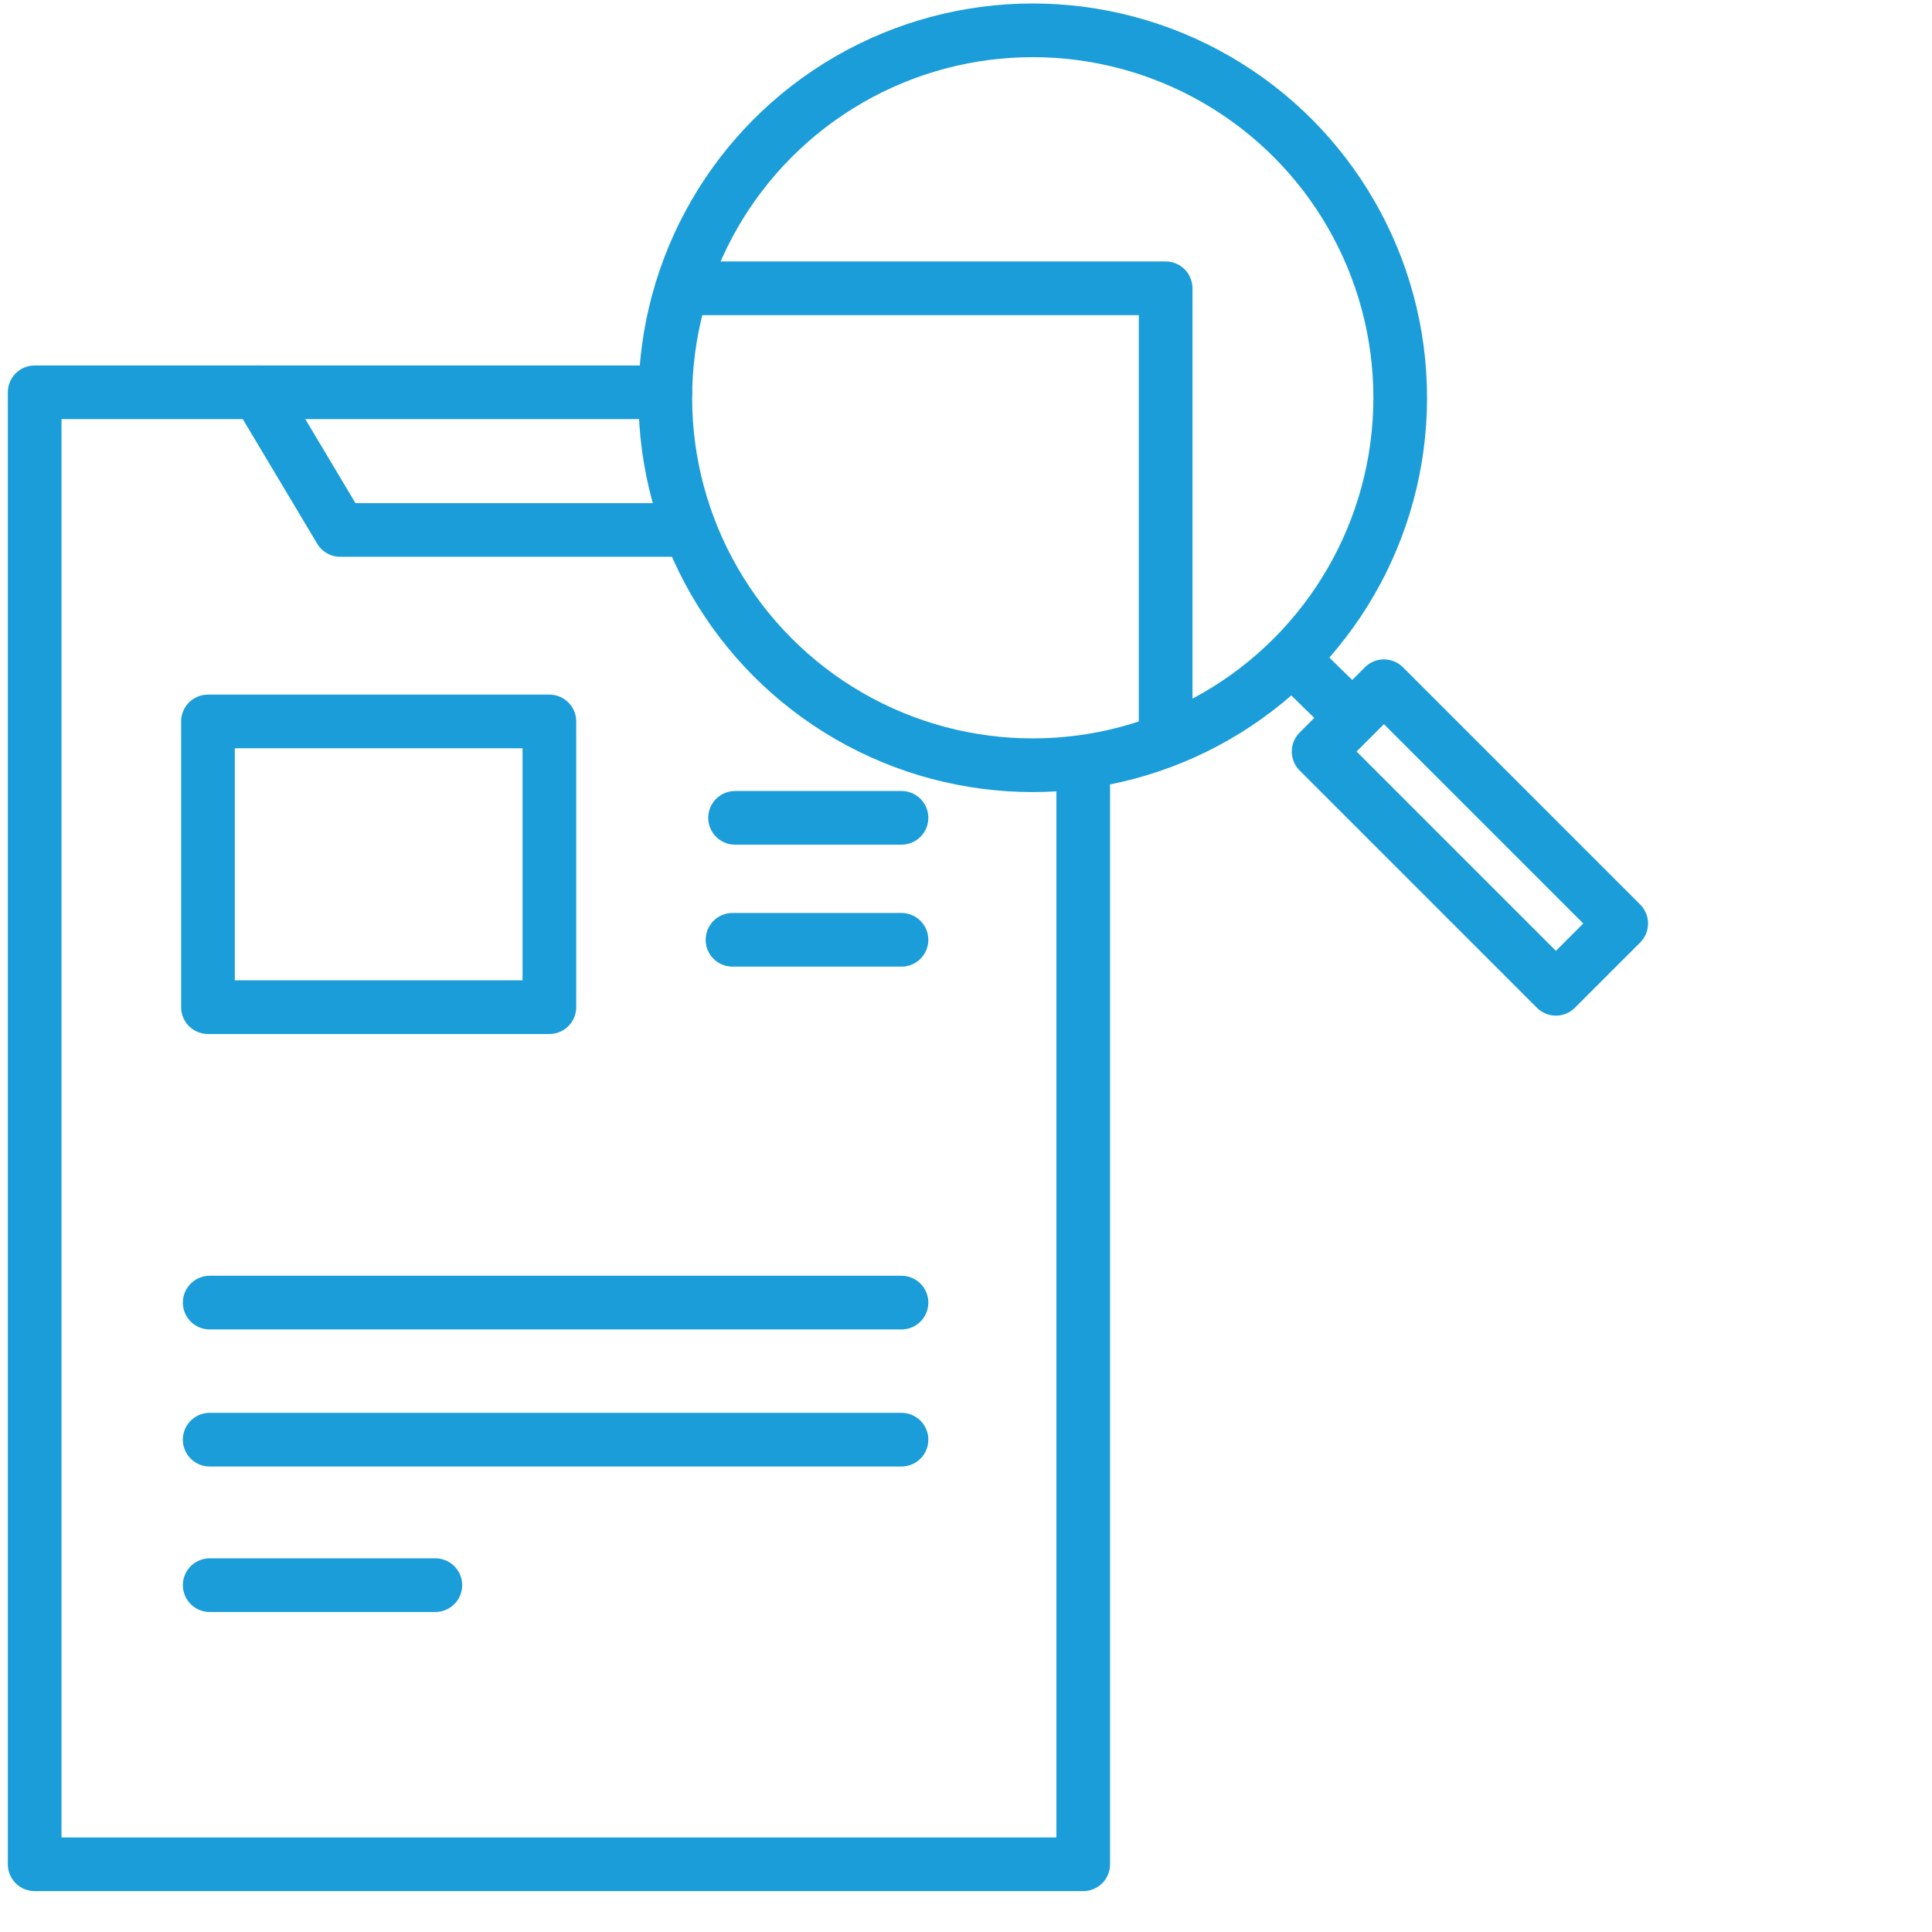 <?xml version="1.0" encoding="UTF-8"?>
<svg xmlns="http://www.w3.org/2000/svg" version="1.1" viewBox="0 0 360 360">
  <defs>
    <style>
      .cls-1 {
        fill: none;
        stroke: #1a9dd9;
        stroke-linecap: round;
        stroke-linejoin: round;
        stroke-width: 10px;
      }
    </style>
  </defs>
  <g>
    <g id="Ebene_1">
      <g>
        <g>
          <polyline class="cls-1" points="201.84 144.04 201.84 347.38 6.46 347.38 6.46 73.1 123.97 73.1"></polyline>
          <polyline class="cls-1" points="48.08 73.1 63.4 98.75 127.69 98.75"></polyline>
          <line class="cls-1" x1="136.49" y1="175.12" x2="167.98" y2="175.12"></line>
          <line class="cls-1" x1="39.07" y1="242.72" x2="167.98" y2="242.72"></line>
          <line class="cls-1" x1="39.07" y1="268.26" x2="167.98" y2="268.26"></line>
          <line class="cls-1" x1="39.07" y1="295.37" x2="81.12" y2="295.37"></line>
          <rect class="cls-1" x="38.75" y="134.43" width="63.62" height="53.24"></rect>
        </g>
        <g>
          <circle class="cls-1" cx="192.44" cy="74.12" r="68.47"></circle>
          <rect class="cls-1" x="265.3" y="124.79" width="17.21" height="62.53" transform="translate(-30.13 239.39) rotate(-45)"></rect>
          <path class="cls-1" d="M241.01,122.69c-.45.03,10.85,10.85,10.85,10.85"></path>
        </g>
        <line class="cls-1" x1="136.97" y1="152.39" x2="167.98" y2="152.39"></line>
        <polyline class="cls-1" points="127.69 53.72 217.2 53.72 217.2 134.43"></polyline>
      </g>
    </g>
  </g>
</svg>
